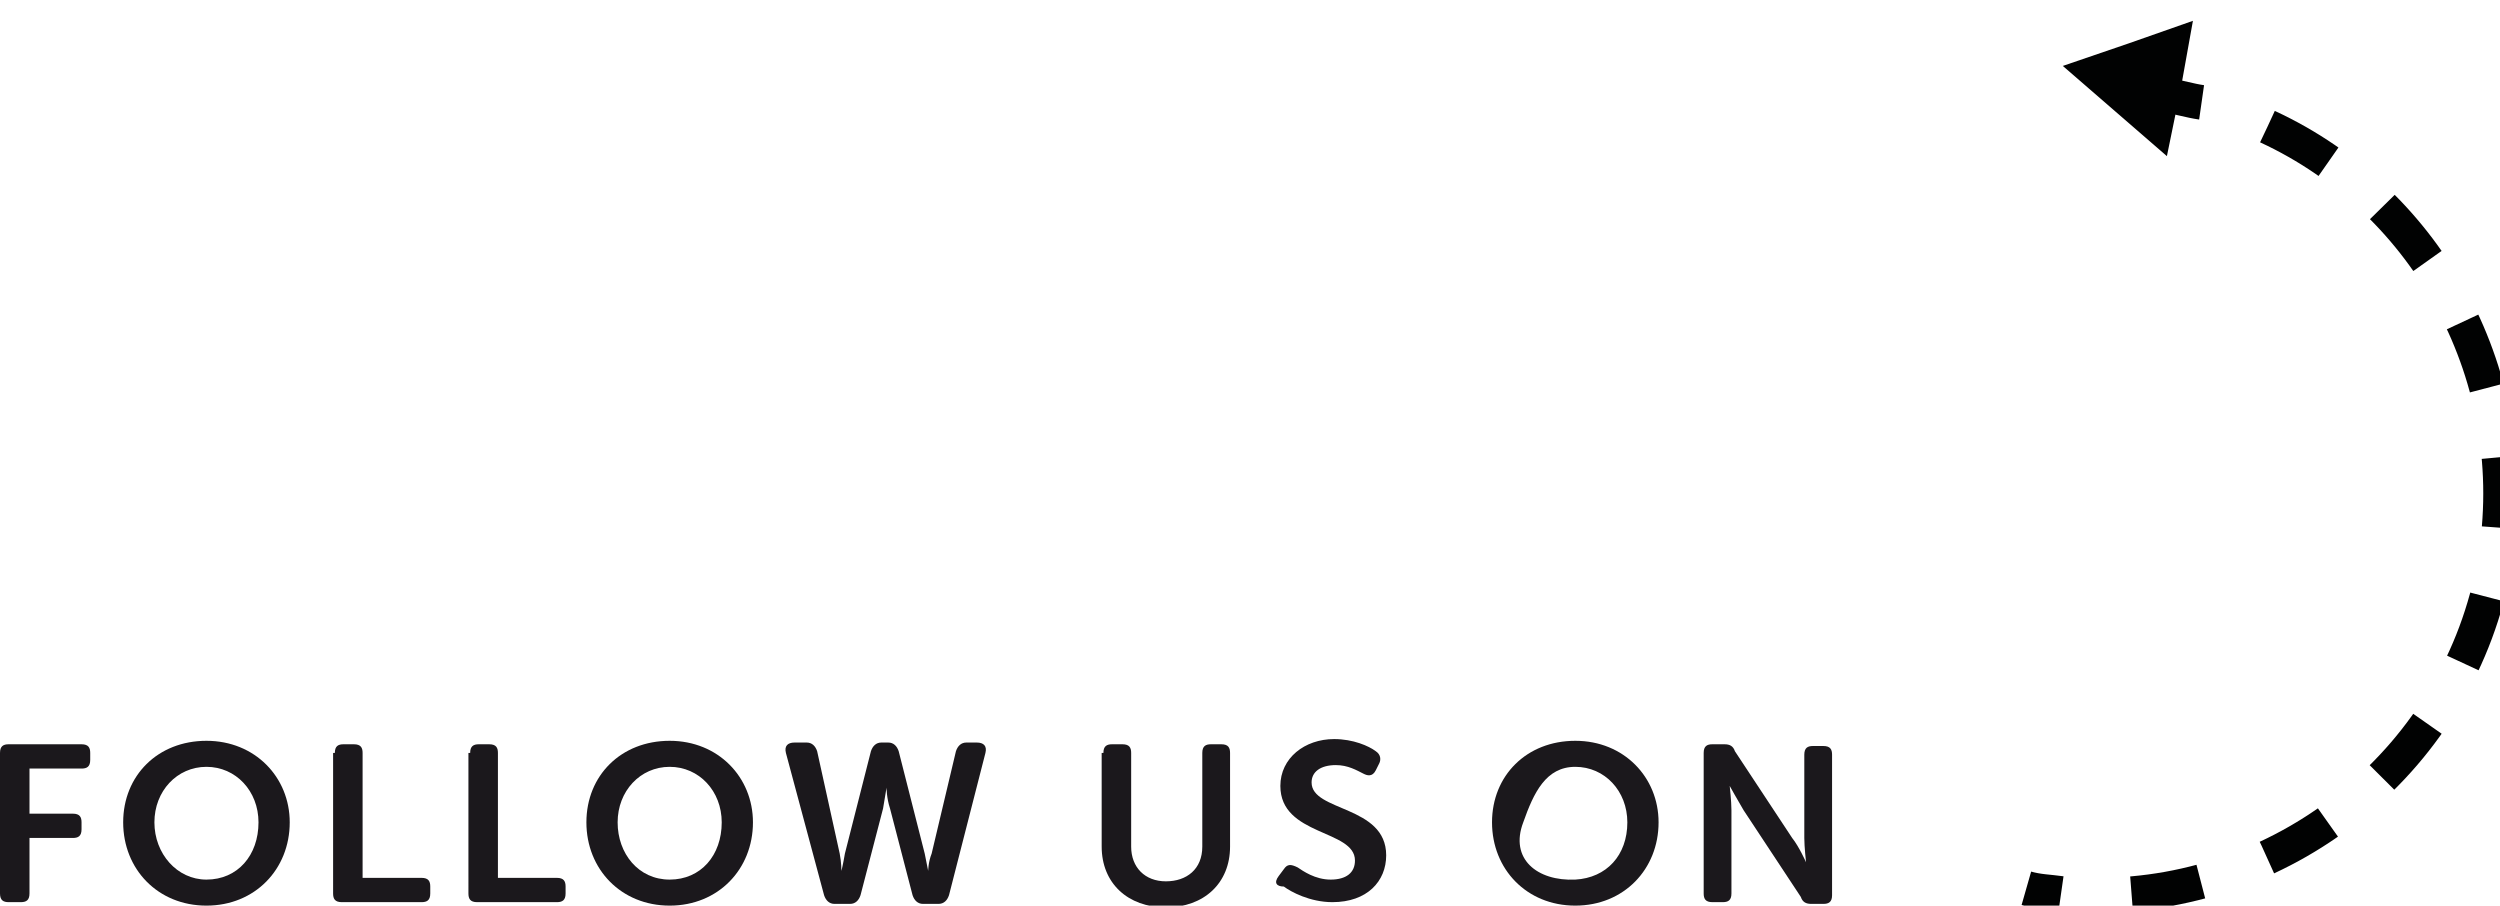 <?xml version="1.0" encoding="utf-8"?>
<!-- Generator: Adobe Illustrator 17.1.0, SVG Export Plug-In . SVG Version: 6.00 Build 0)  -->
<!DOCTYPE svg PUBLIC "-//W3C//DTD SVG 1.1//EN" "http://www.w3.org/Graphics/SVG/1.1/DTD/svg11.dtd">
<svg version="1.1" id="Layer_1" xmlns="http://www.w3.org/2000/svg" xmlns:xlink="http://www.w3.org/1999/xlink" x="0px" y="0px"
	 viewBox="0 0 144.1 52.2" enable-background="new 0 0 144.1 52.2" xml:space="preserve">
<g>
	<g>
		<path fill="#1B181C" d="M0,43.4c0-0.4,0.2-0.5,0.5-0.5h4.2c0.4,0,0.5,0.2,0.5,0.5v0.4c0,0.4-0.2,0.5-0.5,0.5H1.7v2.6h2.5
			c0.4,0,0.5,0.2,0.5,0.5v0.4c0,0.4-0.2,0.5-0.5,0.5H1.7v3.2c0,0.4-0.2,0.5-0.5,0.5H0.5C0.2,52,0,51.9,0,51.5V43.4z"/>
		<path fill="#1B181C" d="M11.9,42.7c2.8,0,4.8,2.1,4.8,4.7c0,2.7-2,4.8-4.8,4.8c-2.8,0-4.8-2.1-4.8-4.8
			C7.1,44.7,9.1,42.7,11.9,42.7z M11.9,50.7c1.8,0,3-1.4,3-3.3c0-1.8-1.3-3.2-3-3.2s-3,1.4-3,3.2C8.9,49.2,10.2,50.7,11.9,50.7z"/>
		<path fill="#1B181C" d="M19.3,43.4c0-0.4,0.2-0.5,0.5-0.5h0.6c0.4,0,0.5,0.2,0.5,0.5v7.2h3.4c0.4,0,0.5,0.2,0.5,0.5v0.4
			c0,0.4-0.2,0.5-0.5,0.5h-4.6c-0.4,0-0.5-0.2-0.5-0.5V43.4z"/>
		<path fill="#1B181C" d="M27.1,43.4c0-0.4,0.2-0.5,0.5-0.5h0.6c0.4,0,0.5,0.2,0.5,0.5v7.2h3.4c0.4,0,0.5,0.2,0.5,0.5v0.4
			c0,0.4-0.2,0.5-0.5,0.5h-4.6c-0.4,0-0.5-0.2-0.5-0.5V43.4z"/>
		<path fill="#1B181C" d="M38.6,42.7c2.8,0,4.8,2.1,4.8,4.7c0,2.7-2,4.8-4.8,4.8c-2.8,0-4.8-2.1-4.8-4.8
			C33.8,44.7,35.8,42.7,38.6,42.7z M38.6,50.7c1.8,0,3-1.4,3-3.3c0-1.8-1.3-3.2-3-3.2s-3,1.4-3,3.2C35.6,49.2,36.8,50.7,38.6,50.7z"
			/>
		<path fill="#1B181C" d="M45.3,43.4c-0.1-0.4,0.1-0.6,0.5-0.6h0.7c0.3,0,0.5,0.2,0.6,0.5l1.3,5.9c0.1,0.5,0.1,1,0.1,1h0
			c0,0,0.1-0.4,0.2-1l1.5-5.9c0.1-0.3,0.3-0.5,0.6-0.5h0.4c0.3,0,0.5,0.2,0.6,0.5l1.5,5.9c0.1,0.5,0.2,1,0.2,1h0c0,0,0-0.5,0.2-1
			l1.4-5.9c0.1-0.3,0.3-0.5,0.6-0.5h0.6c0.4,0,0.6,0.2,0.5,0.6l-2.1,8.2c-0.1,0.3-0.3,0.5-0.6,0.5h-0.9c-0.3,0-0.5-0.2-0.6-0.5
			l-1.3-5c-0.2-0.6-0.2-1.2-0.2-1.2h0c0,0-0.1,0.6-0.2,1.2l-1.3,5c-0.1,0.3-0.3,0.5-0.6,0.5h-0.9c-0.3,0-0.5-0.2-0.6-0.5L45.3,43.4z
			"/>
		<path fill="#1B181C" d="M63.6,43.4c0-0.4,0.2-0.5,0.5-0.5h0.6c0.4,0,0.5,0.2,0.5,0.5v5.4c0,1.2,0.8,2,2,2c1.2,0,2.1-0.7,2.1-2
			v-5.4c0-0.4,0.2-0.5,0.5-0.5h0.6c0.4,0,0.5,0.2,0.5,0.5v5.4c0,2.1-1.5,3.5-3.7,3.5c-2.2,0-3.7-1.4-3.7-3.5V43.4z"/>
		<path fill="#1B181C" d="M73.7,50.5l0.3-0.4c0.2-0.3,0.4-0.3,0.8-0.1c0.3,0.2,1,0.7,1.9,0.7c0.9,0,1.4-0.4,1.4-1.1
			c0-1.8-4.3-1.4-4.3-4.3c0-1.6,1.4-2.7,3.1-2.7c1.1,0,2,0.4,2.4,0.7c0.3,0.2,0.3,0.5,0.2,0.7l-0.2,0.4c-0.2,0.4-0.5,0.3-0.7,0.2
			c-0.4-0.2-0.9-0.5-1.6-0.5c-0.9,0-1.4,0.4-1.4,1c0,1.7,4.3,1.3,4.3,4.2c0,1.5-1.1,2.7-3.1,2.7c-1.3,0-2.4-0.6-2.8-0.9
			C73.6,51.1,73.4,50.9,73.7,50.5z"/>
		<path fill="#1B181C" d="M90.8,42.7c2.8,0,4.8,2.1,4.8,4.7c0,2.7-2,4.8-4.8,4.8c-2.8,0-4.8-2.1-4.8-4.8C86,44.7,88,42.7,90.8,42.7z
			 M90.8,50.7c1.8-0.1,3-1.4,3-3.3c0-1.8-1.3-3.2-3-3.2s-2.4,1.5-3,3.2C87,49.5,88.6,50.8,90.8,50.7z"/>
		<path fill="#1B181C" d="M98.2,43.4c0-0.4,0.2-0.5,0.5-0.5h0.7c0.3,0,0.5,0.1,0.6,0.4l3.3,5c0.4,0.5,0.8,1.4,0.8,1.4h0
			c0,0-0.1-0.9-0.1-1.4v-4.8c0-0.4,0.2-0.5,0.5-0.5h0.6c0.4,0,0.5,0.2,0.5,0.5v8.1c0,0.4-0.2,0.5-0.5,0.5h-0.7
			c-0.3,0-0.5-0.1-0.6-0.4l-3.3-5c-0.3-0.5-0.8-1.4-0.8-1.4h0c0,0,0.1,0.9,0.1,1.4v4.8c0,0.4-0.2,0.5-0.5,0.5h-0.6
			c-0.4,0-0.5-0.2-0.5-0.5V43.4z"/>
	</g>
</g>
<polygon fill="#010202" points="126.4,1.2 125.7,5.1 124.9,9 121.9,6.4 118.9,3.8 122.7,2.5 "/>
<g>
	<g>
		<path fill="none" stroke="#010202" stroke-width="2" stroke-miterlimit="10" d="M124.9,5.5c0.7,0.1,1.3,0.3,2,0.4"/>
		<path fill="none" stroke="#010202" stroke-width="2" stroke-miterlimit="10" stroke-dasharray="4.06,4.06" d="M130.7,7.3
			c9.3,4.3,14.9,14.5,13.1,25.1c-2,11.3-11.9,19.2-22.9,19.2"/>
		<path fill="none" stroke="#010202" stroke-width="2" stroke-miterlimit="10" d="M118.8,51.5c-0.7-0.1-1.3-0.1-2-0.3"/>
	</g>
</g>
</svg>
